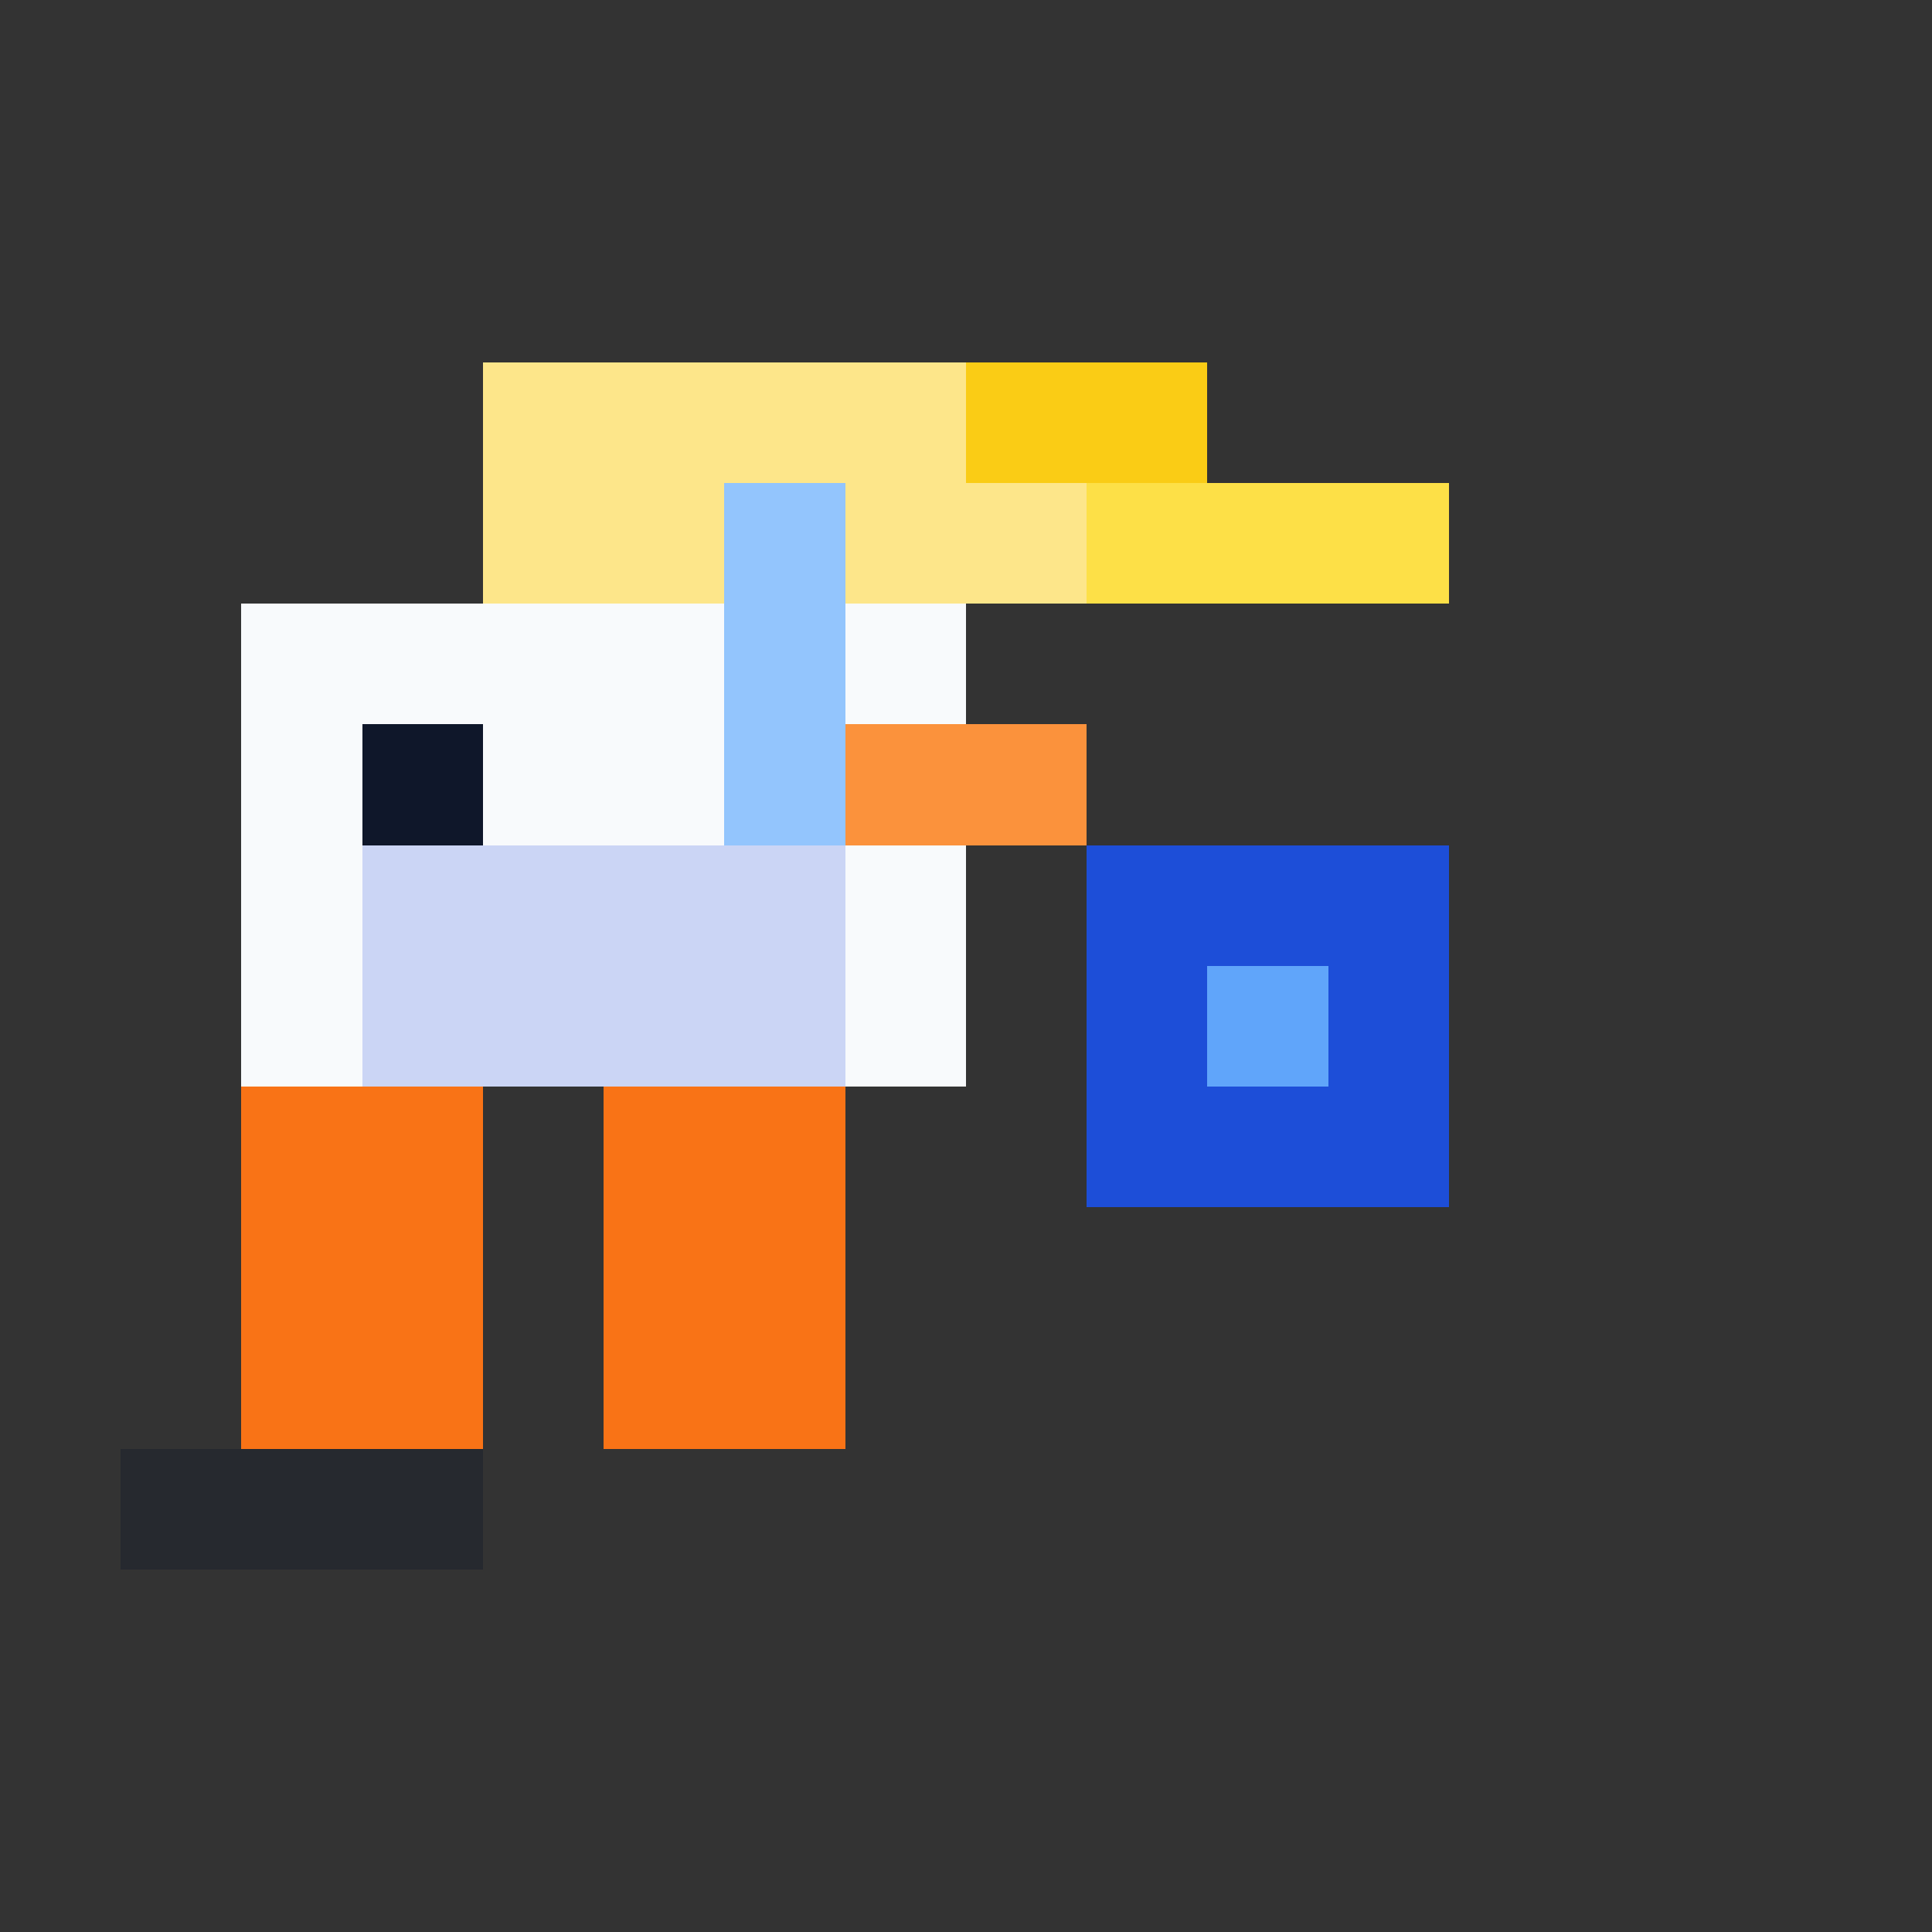 <svg xmlns="http://www.w3.org/2000/svg" viewBox="0 0 32 32" shape-rendering="crispEdges">
  <rect x="0" y="0" width="32" height="32" fill="#333333" stroke="none"/>
  <rect width="32" height="32" fill="none"/>
  <rect x="2" y="24" width="6" height="2" fill="#0f172a" opacity="0.35"/>
  <rect x="4" y="10" width="12" height="8" fill="#f8fafc"/>
  <rect x="6" y="14" width="8" height="4" fill="#cbd5f5"/>
  <rect x="4" y="18" width="4" height="6" fill="#f97316"/>
  <rect x="10" y="18" width="4" height="6" fill="#f97316"/>
  <rect x="14" y="12" width="4" height="2" fill="#fb923c"/>
  <rect x="6" y="12" width="2" height="2" fill="#0f172a"/>
  <rect x="8" y="6" width="10" height="4" fill="#fde68a"/>
  <rect x="18" y="8" width="6" height="2" fill="#fde047"/>
  <rect x="16" y="6" width="4" height="2" fill="#facc15"/>
  <rect x="12" y="8" width="2" height="6" fill="#93c5fd"/>
  <rect x="18" y="14" width="6" height="6" fill="#1d4ed8"/>
  <rect x="20" y="16" width="2" height="2" fill="#60a5fa"/>
</svg>
